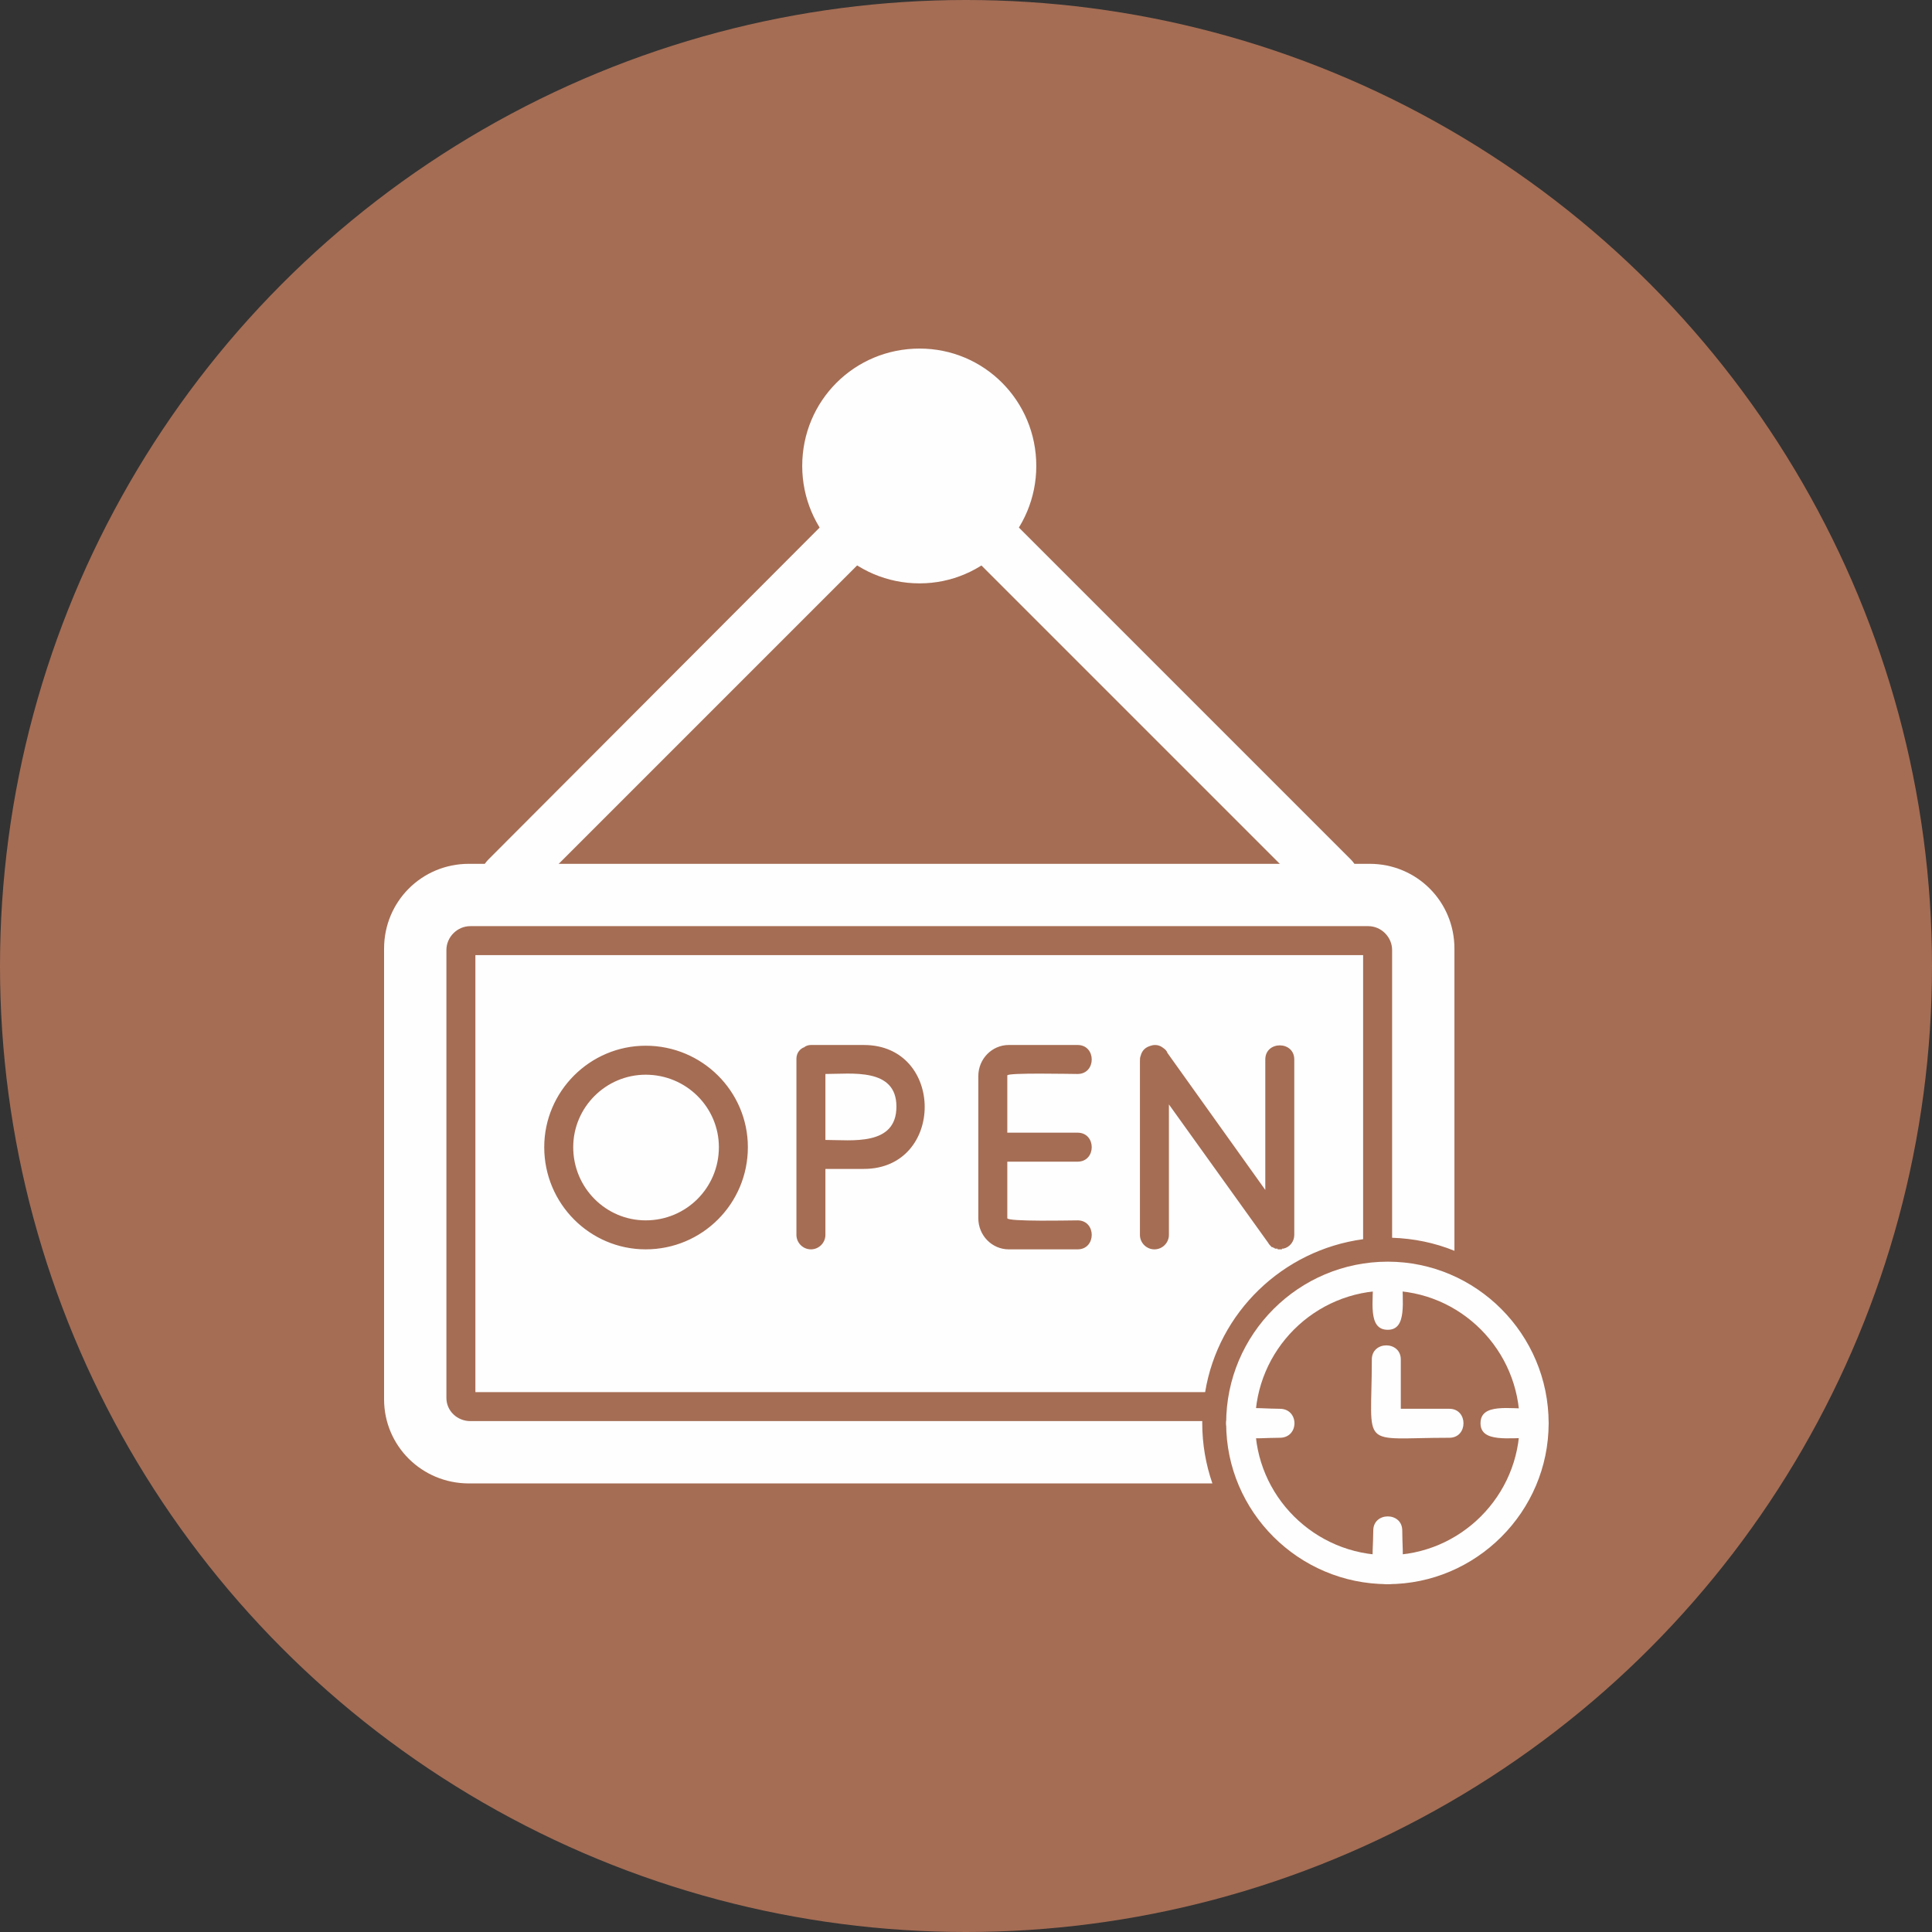 <?xml version="1.0" encoding="UTF-8" standalone="no"?><svg xmlns="http://www.w3.org/2000/svg" xmlns:xlink="http://www.w3.org/1999/xlink" clip-rule="evenodd" fill="#000000" fill-rule="evenodd" height="2666" image-rendering="optimizeQuality" preserveAspectRatio="xMidYMid meet" shape-rendering="geometricPrecision" text-rendering="geometricPrecision" version="1" viewBox="0.0 0.0 2666.0 2666.0" width="2666" zoomAndPan="magnify"><rect x="0.0" y="0.0" width="2666.0" height="2666.0" fill="#333333" stroke="none"/><g><g id="change1_1"><circle cx="1333" cy="1333" fill="#a56d54" r="1333"/></g><g id="change2_1"><path d="M1673 2047l-1026 0c-65,0 -117,-52 -117,-116l0 -622c0,-65 52,-117 117,-117l1243 0c65,0 117,52 117,117l0 417c-27,-11 -56,-17 -86,-18l0 -397c0,-18 -15,-33 -33,-33l-1239 0c-18,0 -33,15 -33,33l0 618c0,18 15,32 33,32l1010 0 0 3c0,29 5,57 14,83zm208 -337c-111,15 -200,101 -218,211l-1007 0 0 -603 1225 0 0 392zm-990 14c-77,0 -140,-63 -140,-141 0,-77 63,-140 140,-140 78,0 141,63 141,140 0,78 -63,141 -141,141zm0 -241c-55,0 -100,45 -100,100 0,56 45,101 100,101 56,0 101,-45 101,-101 0,-55 -45,-100 -101,-100zm301 130l-53 0 0 91c0,11 -9,20 -20,20 -11,0 -20,-9 -20,-20l0 -111 0 -131 0 -1c0,-8 5,-14 11,-16 2,-2 6,-3 9,-3l73 0c112,0 112,171 0,171zm-53 -40c36,0 98,9 98,-46 0,-54 -62,-45 -98,-45l0 91zm348 30l-97 0 0 78c0,5 87,3 97,3 26,0 26,40 0,40l-95 0c-23,0 -42,-19 -42,-43l0 -196c0,-24 19,-43 42,-43l95 0c26,0 26,40 0,40 -10,0 -97,-2 -97,2l0 79 97 0c26,0 26,40 0,40zm279 121l0 0 0 0 0 0 0 0 -1 0 0 0 0 0 0 0 0 0 -1 0 0 0 0 0 0 0 0 0 0 0 -1 0 0 -1 0 0c-1,0 -2,0 -3,0l-1 0 0 0 0 -1 0 0 0 0 0 0 -1 0 0 0 0 0 0 0 0 0 -1 0 0 0 0 0 0 -1 0 0 0 0c-1,0 -1,0 -2,0l0 0c-2,-2 -4,-4 -5,-6l-137 -191 0 180c0,11 -9,20 -20,20 -11,0 -20,-9 -20,-20l0 -239c0,-3 0,-6 1,-8 2,-8 7,-12 14,-14 6,-2 12,-1 17,3 3,2 5,4 6,7l135 189 0 -180c0,-26 40,-26 40,0l0 242c0,9 -6,17 -15,19l0 0c0,0 -1,0 -1,0l0 0 0 0 -1 0 0 1 0 0 -1 0 0 0 0 0 -1 0 0 0 -1 0z" fill="#fefefe"/></g><g id="change2_2"><path d="M1838 1248c-10,0 -19,-3 -26,-10l-469 -469c-34,-34 18,-86 52,-52l469 469c23,23 6,62 -26,62zm-1139 0c-32,0 -48,-39 -25,-62l468 -469c34,-34 86,18 52,52l-469 469c-7,7 -16,10 -26,10z" fill="#fefefe"/></g><g id="change2_3"><path d="M1269 805c-90,0 -162,-73 -162,-162 0,-90 72,-162 162,-162 89,0 161,72 161,162 0,89 -72,162 -161,162z" fill="#fefefe"/></g><g id="change2_4"><path d="M1915 1835c-28,0 -20,-39 -20,-74 0,-26 40,-26 40,0 0,35 7,74 -20,74z" fill="#fefefe"/></g><g fill="#fefefe" id="change2_5"><path d="M1915 2186c-123,0 -223,-100 -223,-222 0,-123 100,-223 223,-223 122,0 222,100 222,223 0,122 -100,222 -222,222zm0 -405c-101,0 -183,82 -183,183 0,100 82,182 183,182 100,0 182,-82 182,-182 0,-101 -82,-183 -182,-183z"/><path d="M2117 1984c-35,0 -74,7 -74,-20 0,-28 39,-20 74,-20 26,0 26,40 0,40z"/><path d="M1915 2186c-28,0 -20,-39 -20,-74 0,-26 40,-26 40,0 0,35 7,74 -20,74z"/><path d="M1766 1984c-35,0 -74,7 -74,-20 0,-28 39,-20 74,-20 27,0 27,40 0,40z"/><path d="M2000 1984c-126,0 -107,18 -107,-108 0,-26 40,-26 40,0l0 68 67 0c26,0 26,40 0,40z"/></g></g></svg>